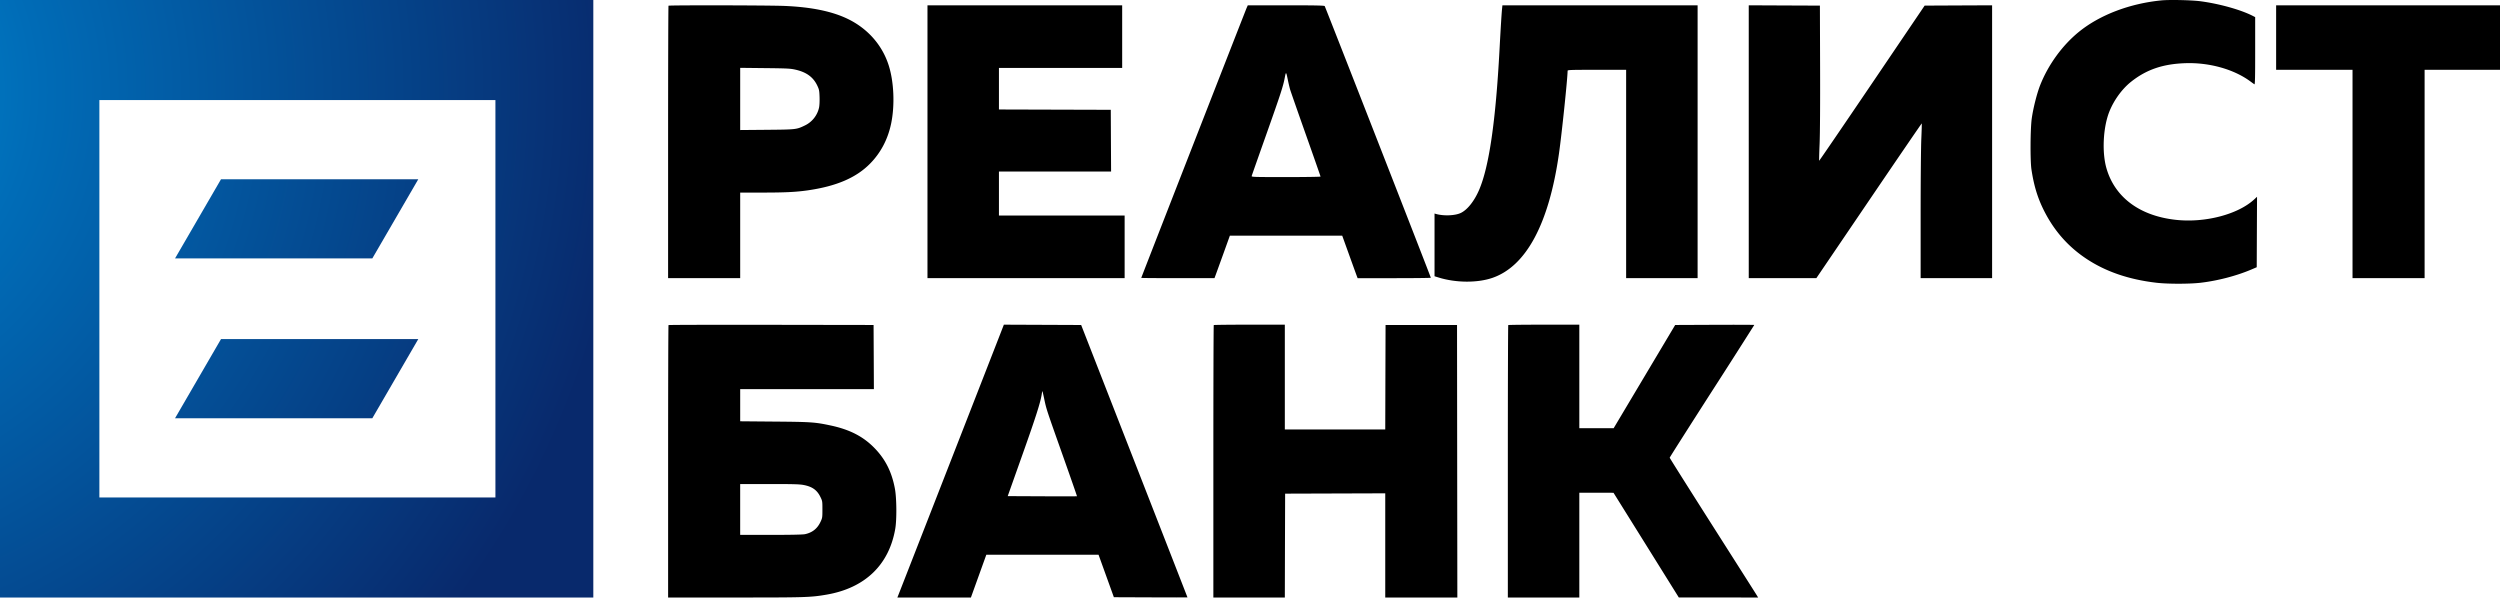 <svg width="184" height="44" fill="none" xmlns="http://www.w3.org/2000/svg"><g clip-path="url(#clip0_4755_9422)"><path fill-rule="evenodd" clip-rule="evenodd" d="M159.091.028c-2.338.227-4.549 1.07-6.085 2.318-1.221.992-2.259 2.423-2.853 3.932-.238.607-.509 1.678-.616 2.443-.106.75-.12 3.088-.024 3.742.169 1.13.425 2.002.845 2.876.743 1.541 1.776 2.746 3.143 3.668 1.444.973 3.157 1.565 5.225 1.805.805.094 2.41.094 3.22.001 1.253-.144 2.649-.507 3.741-.971l.408-.174.011-2.593.012-2.593-.204.19c-1.196 1.11-3.623 1.744-5.772 1.508-2.656-.29-4.49-1.653-5.107-3.795-.297-1.034-.268-2.584.071-3.756.281-.972.965-1.996 1.747-2.616 1.131-.896 2.345-1.31 4.005-1.363 1.765-.057 3.578.455 4.783 1.352.125.093.253.184.283.203.046.027.057-.476.057-2.455V1.26l-.184-.094c-.871-.447-2.437-.886-3.829-1.072-.648-.087-2.276-.124-2.877-.066zM49.202.422c-.016.017-.03 4.535-.03 10.04v10.01h5.306v-6.298h1.62c1.675 0 2.485-.04 3.345-.163 2.103-.302 3.556-.922 4.582-1.956.794-.8 1.322-1.802 1.564-2.968.278-1.34.206-3.062-.18-4.274-.48-1.51-1.565-2.732-3.053-3.44C61.211.827 59.69.518 57.751.437c-1.164-.05-8.502-.062-8.549-.015zm19.06 10.01v10.04h14.511v-4.609h-9.251v-3.24h8.254l-.012-2.27-.011-2.271-4.115-.012-4.116-.012V5.001h9.07V.391h-14.33v10.041zM91.752.585c-.104.238-7.755 19.838-7.755 19.867 0 .012 1.213.02 2.695.02h2.694l.072-.193c.04-.107.295-.81.567-1.563l.493-1.37h8.27l.494 1.37c.271.753.526 1.456.566 1.563l.073.194h2.695c1.481 0 2.693-.014 2.693-.031 0-.058-7.766-19.936-7.81-19.993-.036-.045-.661-.058-2.854-.058h-2.808l-.085.194zm18.799.069c-.035.335-.099 1.382-.186 3-.282 5.264-.766 8.6-1.497 10.311-.355.833-.868 1.479-1.357 1.71-.422.2-1.264.232-1.827.07l-.102-.03v4.617l.291.09c1.277.398 2.854.41 3.96.032 2.493-.854 4.17-3.98 4.907-9.147.205-1.432.636-5.568.636-6.097 0-.065.222-.072 2.154-.072h2.154v15.335h5.26V.39h-14.366l-.027.263zm18.157 9.778v10.04h4.975l3.87-5.702c2.129-3.136 3.879-5.695 3.887-5.685.01.009-.004.52-.031 1.133-.028.63-.05 3.106-.05 5.686v4.569h5.26V.39l-2.483.011-2.482.012-3.871 5.718c-2.13 3.145-3.882 5.71-3.892 5.699-.011-.011.004-.572.032-1.246.031-.765.045-2.904.036-5.698l-.014-4.473-2.619-.011-2.618-.012v10.04zm38.815-7.667v2.373h5.623v15.335h5.305V5.138h5.578V.391h-16.506v2.374zM58.545 5.127c.814.184 1.318.554 1.613 1.186.131.279.146.358.162.83.01.31-.005.627-.038.777a1.918 1.918 0 01-1.063 1.324c-.597.287-.634.291-2.78.31l-1.961.017V4.993l1.825.02c1.636.018 1.868.03 2.242.114zM94.95 6.58c.043.148.565 1.643 1.16 3.323s1.082 3.072 1.082 3.092c0 .02-1.145.038-2.545.038-2.401 0-2.543-.005-2.523-.08.011-.044.512-1.466 1.112-3.16 1.034-2.92 1.202-3.438 1.325-4.085.083-.443.099-.436.208.096.057.28.139.629.181.776zM49.203 23.926c-.017.017-.03 4.535-.03 10.041v10.01h4.945c5.175 0 5.528-.01 6.686-.206 2.846-.48 4.629-2.182 5.088-4.86.114-.669.102-2.232-.023-2.92-.23-1.26-.716-2.22-1.552-3.06-.816-.821-1.798-1.32-3.174-1.614-1.15-.246-1.425-.265-4.137-.288l-2.528-.022v-2.365h9.84l-.011-2.361-.012-2.362-7.531-.012c-4.142-.006-7.545.002-7.561.02zm24.633.095c-.074.2-7.662 19.643-7.73 19.808l-.06.148h5.413l.567-1.574.567-1.575h8.26l.564 1.563.564 1.564 2.709.011c1.49.007 2.708.007 2.707 0 0-.006-1.76-4.52-3.912-10.03L79.574 23.92l-2.846-.012-2.845-.012-.047.126zm15.497-.095c-.017.017-.03 4.535-.03 10.041v10.01h5.26l.01-3.822.012-3.822 3.685-.012 3.684-.012v7.668h5.306l-.012-10.03-.011-10.028h-5.26l-.012 3.845-.011 3.845h-7.391v-7.713h-2.6c-1.43 0-2.614.014-2.63.03zm21.675 0c-.017.017-.031 4.535-.031 10.041v10.01h5.261v-7.713l1.258.002 1.258.002 2.404 3.853 2.403 3.854h2.918l2.918.002-.088-.148c-.048-.082-1.513-2.386-3.255-5.122-1.74-2.735-3.165-4.994-3.165-5.02.001-.026 1.402-2.23 3.114-4.898a742.705 742.705 0 003.113-4.873c0-.011-1.31-.016-2.911-.01l-2.912.013-2.265 3.8-2.264 3.799h-2.526v-7.622h-2.6c-1.43 0-2.613.014-2.63.03zm-34.152 5.44c.158.755.151.733 1.36 4.144.585 1.65 1.057 3.006 1.049 3.014-.008.008-1.158.01-2.556.003l-2.541-.012 1.086-3.058c.992-2.791 1.332-3.858 1.421-4.463.018-.12.04-.212.048-.203.008.008.068.267.133.574zm-17.706 6.33c.63.12.984.372 1.23.876.147.3.15.317.15.922 0 .597-.005.628-.142.918-.233.496-.602.788-1.141.903-.16.034-1.001.052-2.505.052h-2.265v-3.742h2.148c1.766 0 2.217.012 2.525.071z" fill="#000"/><path d="M0 0v43.977h43.668V0H0zm36.353 36.611H7.314V7.366h29.149v29.245h-.11zm-5.567-23.418h-14.52l-3.384 5.827h14.52l3.384-5.827zm0 11.764h-14.52l-3.384 5.827h14.52l3.384-5.827z" fill="url(#paint0_radial_4755_9422)"/></g><defs><radialGradient id="paint0_radial_4755_9422" cx="0" cy="0" r="1" gradientUnits="userSpaceOnUse" gradientTransform="matrix(62.24 0 0 62.681 -16.033 6.662)"><stop stop-color="#0093D8"/><stop offset=".3" stop-color="#006CB7"/><stop offset="1" stop-color="#08296C"/></radialGradient><clipPath id="clip0_4755_9422"><path fill="#fff" d="M0 0h184v44H0z"/></clipPath></defs></svg>